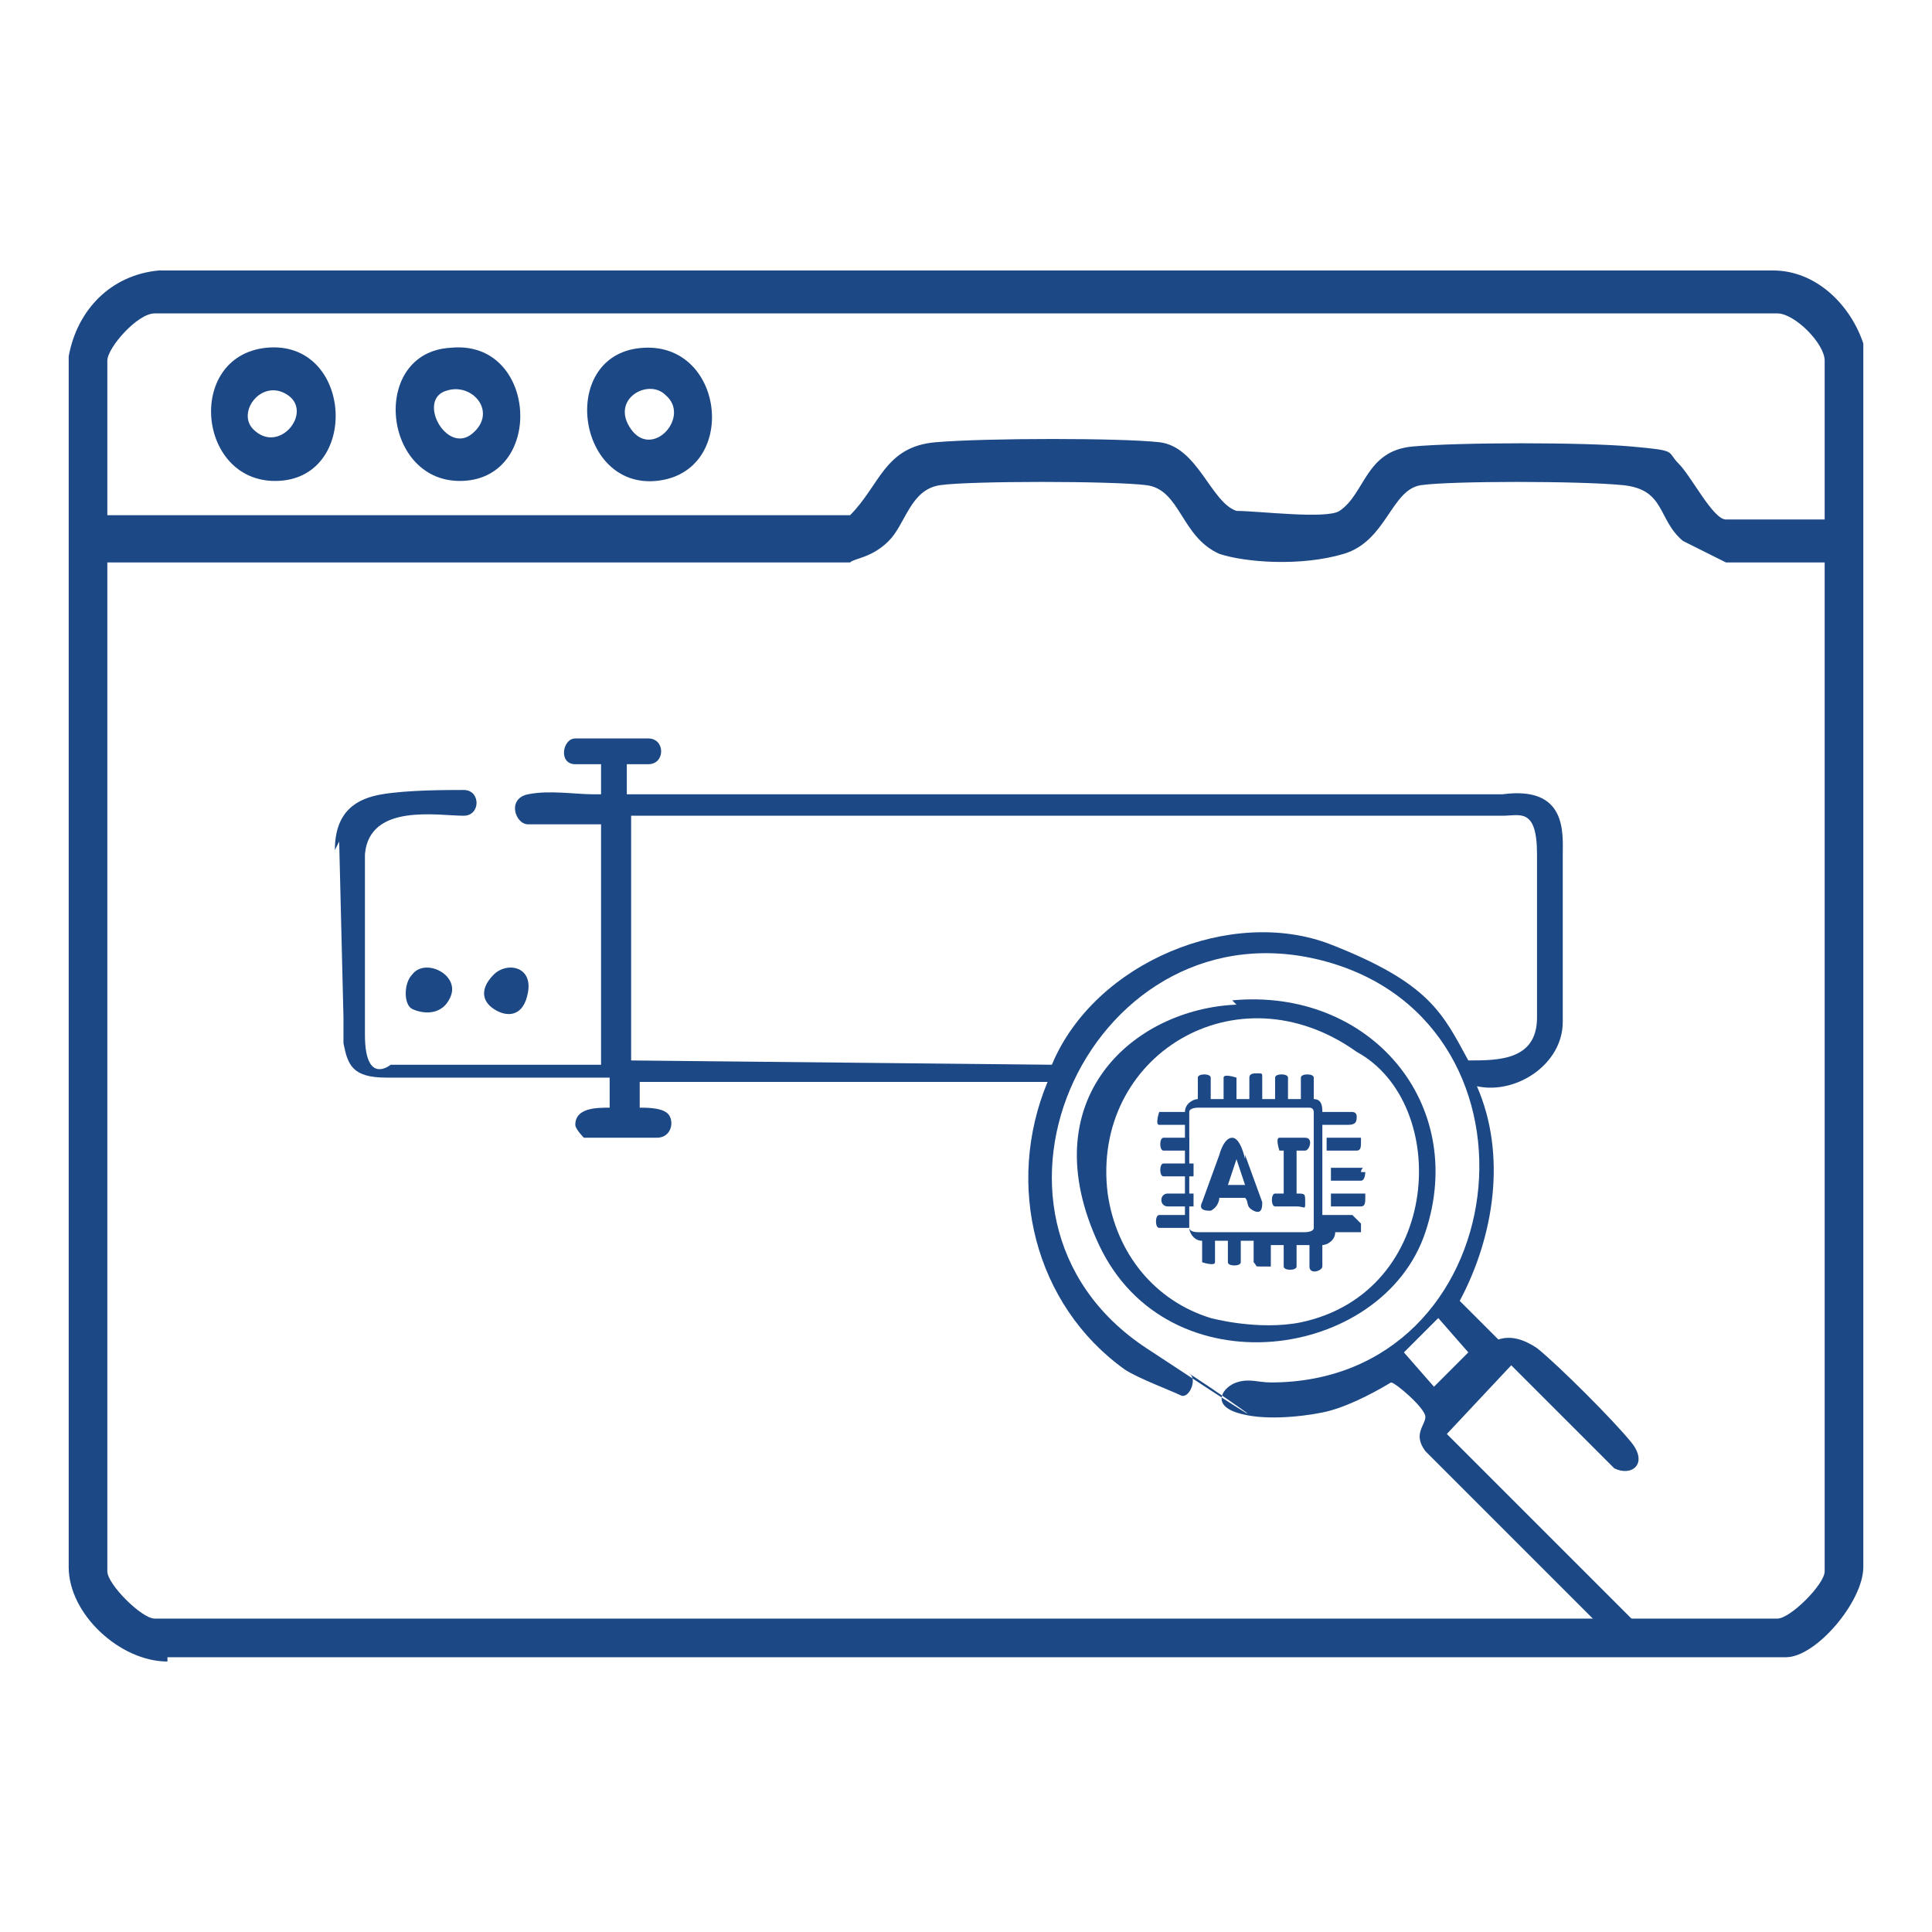 <?xml version="1.0" encoding="UTF-8"?>
<svg id="Layer_1" xmlns="http://www.w3.org/2000/svg" version="1.1" xmlns:xlink="http://www.w3.org/1999/xlink" viewBox="0 0 45 45">
  <!-- Generator: Adobe Illustrator 29.2.0, SVG Export Plug-In . SVG Version: 2.1.0 Build 108)  -->
  <defs>
    <style>
      .st0 {
        fill: #1c4885;
      }
    </style>
  </defs>
  <g>
    <path class="st0" d="M7.8,19.8c0-.9.5-1.2,1.1-1.3s1.5-.1,1.9-.1.4.6,0,.6c-.6,0-2.2-.3-2.3.9,0,1.1,0,3,0,4.2s.6.7.6.7h4.9v-5.6h-1.7c-.3,0-.5-.6,0-.7s1.1,0,1.5,0,.1,0,.2,0v-.7c-.2,0-.5,0-.6,0-.4,0-.3-.6,0-.6s1.5,0,1.7,0c.4,0,.4.6,0,.6s-.5,0-.5,0v.7h20.4c1.5-.2,1.4.9,1.4,1.4s0,3.3,0,3.9c0,1-1.1,1.7-2,1.5.7,1.6.4,3.5-.4,5l.9.9c.3-.1.6,0,.9.2.5.4,1.8,1.7,2.2,2.2s0,.8-.4.6l-2.4-2.4-1.5,1.6,4.5,4.5c0,.4-.3.6-.6.3l-4.4-4.4c-.3-.4,0-.6,0-.8s-.7-.8-.8-.8,0,0,0,0c-.5.3-1.1.6-1.6.7s-1.4.2-2,0-.3-.6,0-.7.5,0,.8,0c5.7,0,6.7-8.3,1.3-9.8s-8.9,5.9-4.2,9,.9.5,1,.6c.2.1,0,.6-.2.5s-1-.4-1.3-.6c-2.1-1.5-2.8-4.3-1.8-6.7h-9.5s0,.6,0,.6c.2,0,.6,0,.7.2s0,.5-.3.5h-1.7c0,0-.2-.2-.2-.3,0-.4.5-.4.8-.4v-.7s-5.2,0-5.2,0c-.8,0-.9-.3-1-.8v-.6s-.1-4.1-.1-4.1ZM14.7,19.1v5.6c0,0,9.8.1,9.8.1,1-2.4,4.2-3.7,6.5-2.8s2.6,1.6,3.2,2.7c.7,0,1.6,0,1.6-1,0-1.1,0-2.7,0-3.8s-.4-.9-.8-.9H14.7ZM33.5,30.7l-.8.8.7.8.8-.8-.7-.8Z"/>
    <path class="st0" d="M28.7,23.3c3.2-.3,5.5,2.4,4.5,5.4s-6,3.7-7.6.3.8-5.5,3.2-5.6h0ZM31.6,24.5c-2.8-2-6.2.1-5.8,3.3.2,1.4,1.1,2.5,2.4,2.9,0,0,1.1.3,2.1.1,3.3-.7,3.5-5.1,1.3-6.3Z"/>
    <path class="st0" d="M9.6,22.7c.3-.4,1.1,0,.9.5s-.7.4-.9.3-.2-.6,0-.8Z"/>
    <path class="st0" d="M11.5,22.7c.3-.3.9-.2.8.4s-.5.6-.8.4-.3-.5,0-.8Z"/>
  </g>
  <path class="st0" d="M3.9,38.7c-1.1,0-2.3-1.1-2.3-2.2V8.3c.2-1.1,1-1.9,2.1-2h37.6c1,0,1.8.8,2.1,1.7v28.5c0,.8-1.1,2.1-1.8,2.1H3.9ZM42.5,12v-3.6c0-.4-.7-1.1-1.1-1.1H3.6c-.4,0-1.1.8-1.1,1.1v3.6h17.3c.7-.7.8-1.6,2-1.7s4.3-.1,5.2,0,1.2,1.4,1.8,1.6c.5,0,2.1.2,2.4,0,.6-.4.6-1.4,1.7-1.5s4-.1,5.1,0,.8.1,1.1.4.8,1.3,1.1,1.3h2.3ZM19.7,13.1H2.5v23.5c0,.3.8,1.1,1.1,1.1h37.8c.3,0,1.1-.8,1.1-1.1V13.1h-2.3c0,0-.8-.4-1-.5-.6-.5-.4-1.2-1.4-1.3s-4-.1-4.7,0-.8,1.3-1.8,1.6-2.3.2-2.9,0c-.9-.4-.9-1.5-1.7-1.6s-4.1-.1-4.8,0-.8.9-1.2,1.3-.8.4-.9.5h0Z"/>
  <path class="st0" d="M6.2,8.1c2-.2,2.2,3,.3,3.1s-2.2-2.9-.3-3.1ZM5.9,10c.6.6,1.4-.4.8-.8s-1.2.4-.8.8Z"/>
  <path class="st0" d="M15,8.1c1.9-.1,2.2,2.9.3,3.1s-2.3-3-.3-3.1ZM15.5,9.2c-.4-.4-1.3.1-.8.8s1.4-.3.8-.8Z"/>
  <path class="st0" d="M10.5,8.1c2-.2,2.2,3,.3,3.1s-2.2-3-.3-3.1ZM10.4,9.1c-.7.2,0,1.5.6,1s0-1.2-.6-1Z"/>
  <g>
    <path class="st0" d="M31.7,28.5c0,0,0,.2,0,.2h-.6c0,.2-.2.3-.3.3v.5c0,.1-.3.2-.3,0s0,0,0,0v-.5s-.3,0-.3,0v.5h0c0,.1-.3.1-.3,0s0,0,0,0v-.5h-.3v.5s0,0-.2,0-.1,0-.2-.1v-.5s-.3,0-.3,0v.5h0c0,.1-.3.1-.3,0,0-.2,0,0,0,0v-.5s-.3,0-.3,0v.5h0c0,.1-.3,0-.3,0v-.5c-.2,0-.3-.2-.3-.3h-.7c-.1,0-.1-.3,0-.3s0,0,0,0h.6v-2.1h-.6c-.1,0,0-.3,0-.3s.6,0,.6,0c0-.2.2-.3.3-.3v-.5c0-.1.3-.1.3,0s0,0,0,0v.5h.3v-.5h0c0-.1.3,0,.3,0s0,0,0,0v.5h.3s0-.4,0-.5.1-.1.2-.1.1,0,.1.1v.5h.3v-.5h0c0-.1.3-.1.3,0s0,0,0,0v.5h.3v-.5h0c0-.1.3-.1.3,0v.5c.2,0,.2.2.2.3h.7s.1,0,.1.1h0c0,.1,0,.2-.2.2s-.4,0-.6,0v.4s-.2,0-.2,0c0,0,0-.7,0-.7,0,0,0-.1-.1-.1h-2.6s-.2,0-.2.1v2.7s0,.1.2.1h2.5s.2,0,.2-.1v-2s.2,0,.2,0v1.7c0,0,.7,0,.7,0,0,0,0,0,0,0Z"/>
    <path class="st0" d="M31.7,26.6h0c0,.1,0,.2-.1.2s-.7,0-.7,0v-.3s.6,0,.7,0,.1,0,.1,0Z"/>
    <path class="st0" d="M31.8,27.9h0c0,.1,0,.2-.1.2h-.7v-.3h.7c.1,0,.1,0,.1,0Z"/>
    <path class="st0" d="M31.8,27.3h0c0,0,0,.2-.1.2h-.7v-.3h.7c.1,0,0,0,0,.1Z"/>
    <path class="st0" d="M27.1,26.5h.6v.3h-.6c-.1,0-.1-.3,0-.3Z"/>
    <path class="st0" d="M27.2,27.8h.6v.3h-.6c-.2,0-.2-.3,0-.3Z"/>
    <path class="st0" d="M27.1,27.1h.7v.3h-.7c-.1,0-.1-.3,0-.3Z"/>
    <path class="st0" d="M29,26.9l.4,1.1c0,.1,0,.3-.2.2s-.1-.2-.2-.3,0,0,0,0h-.6s0,.2-.2.3c-.1,0-.3,0-.2-.2l.4-1.1s.1-.4.3-.4.3.5.3.5ZM28.7,27.6h.3s-.2-.6-.2-.6l-.2.6h.2Z"/>
    <path class="st0" d="M30.2,26.8v1c.2,0,.2,0,.2.2s0,.1-.2.1-.4,0-.5,0-.1-.3,0-.3.2,0,.2,0v-1s0,0-.1,0c0,0-.1-.3,0-.3.3,0,.5,0,.6,0,.2,0,.1.3,0,.3s-.1,0-.1,0Z"/>
  </g>
</svg>
